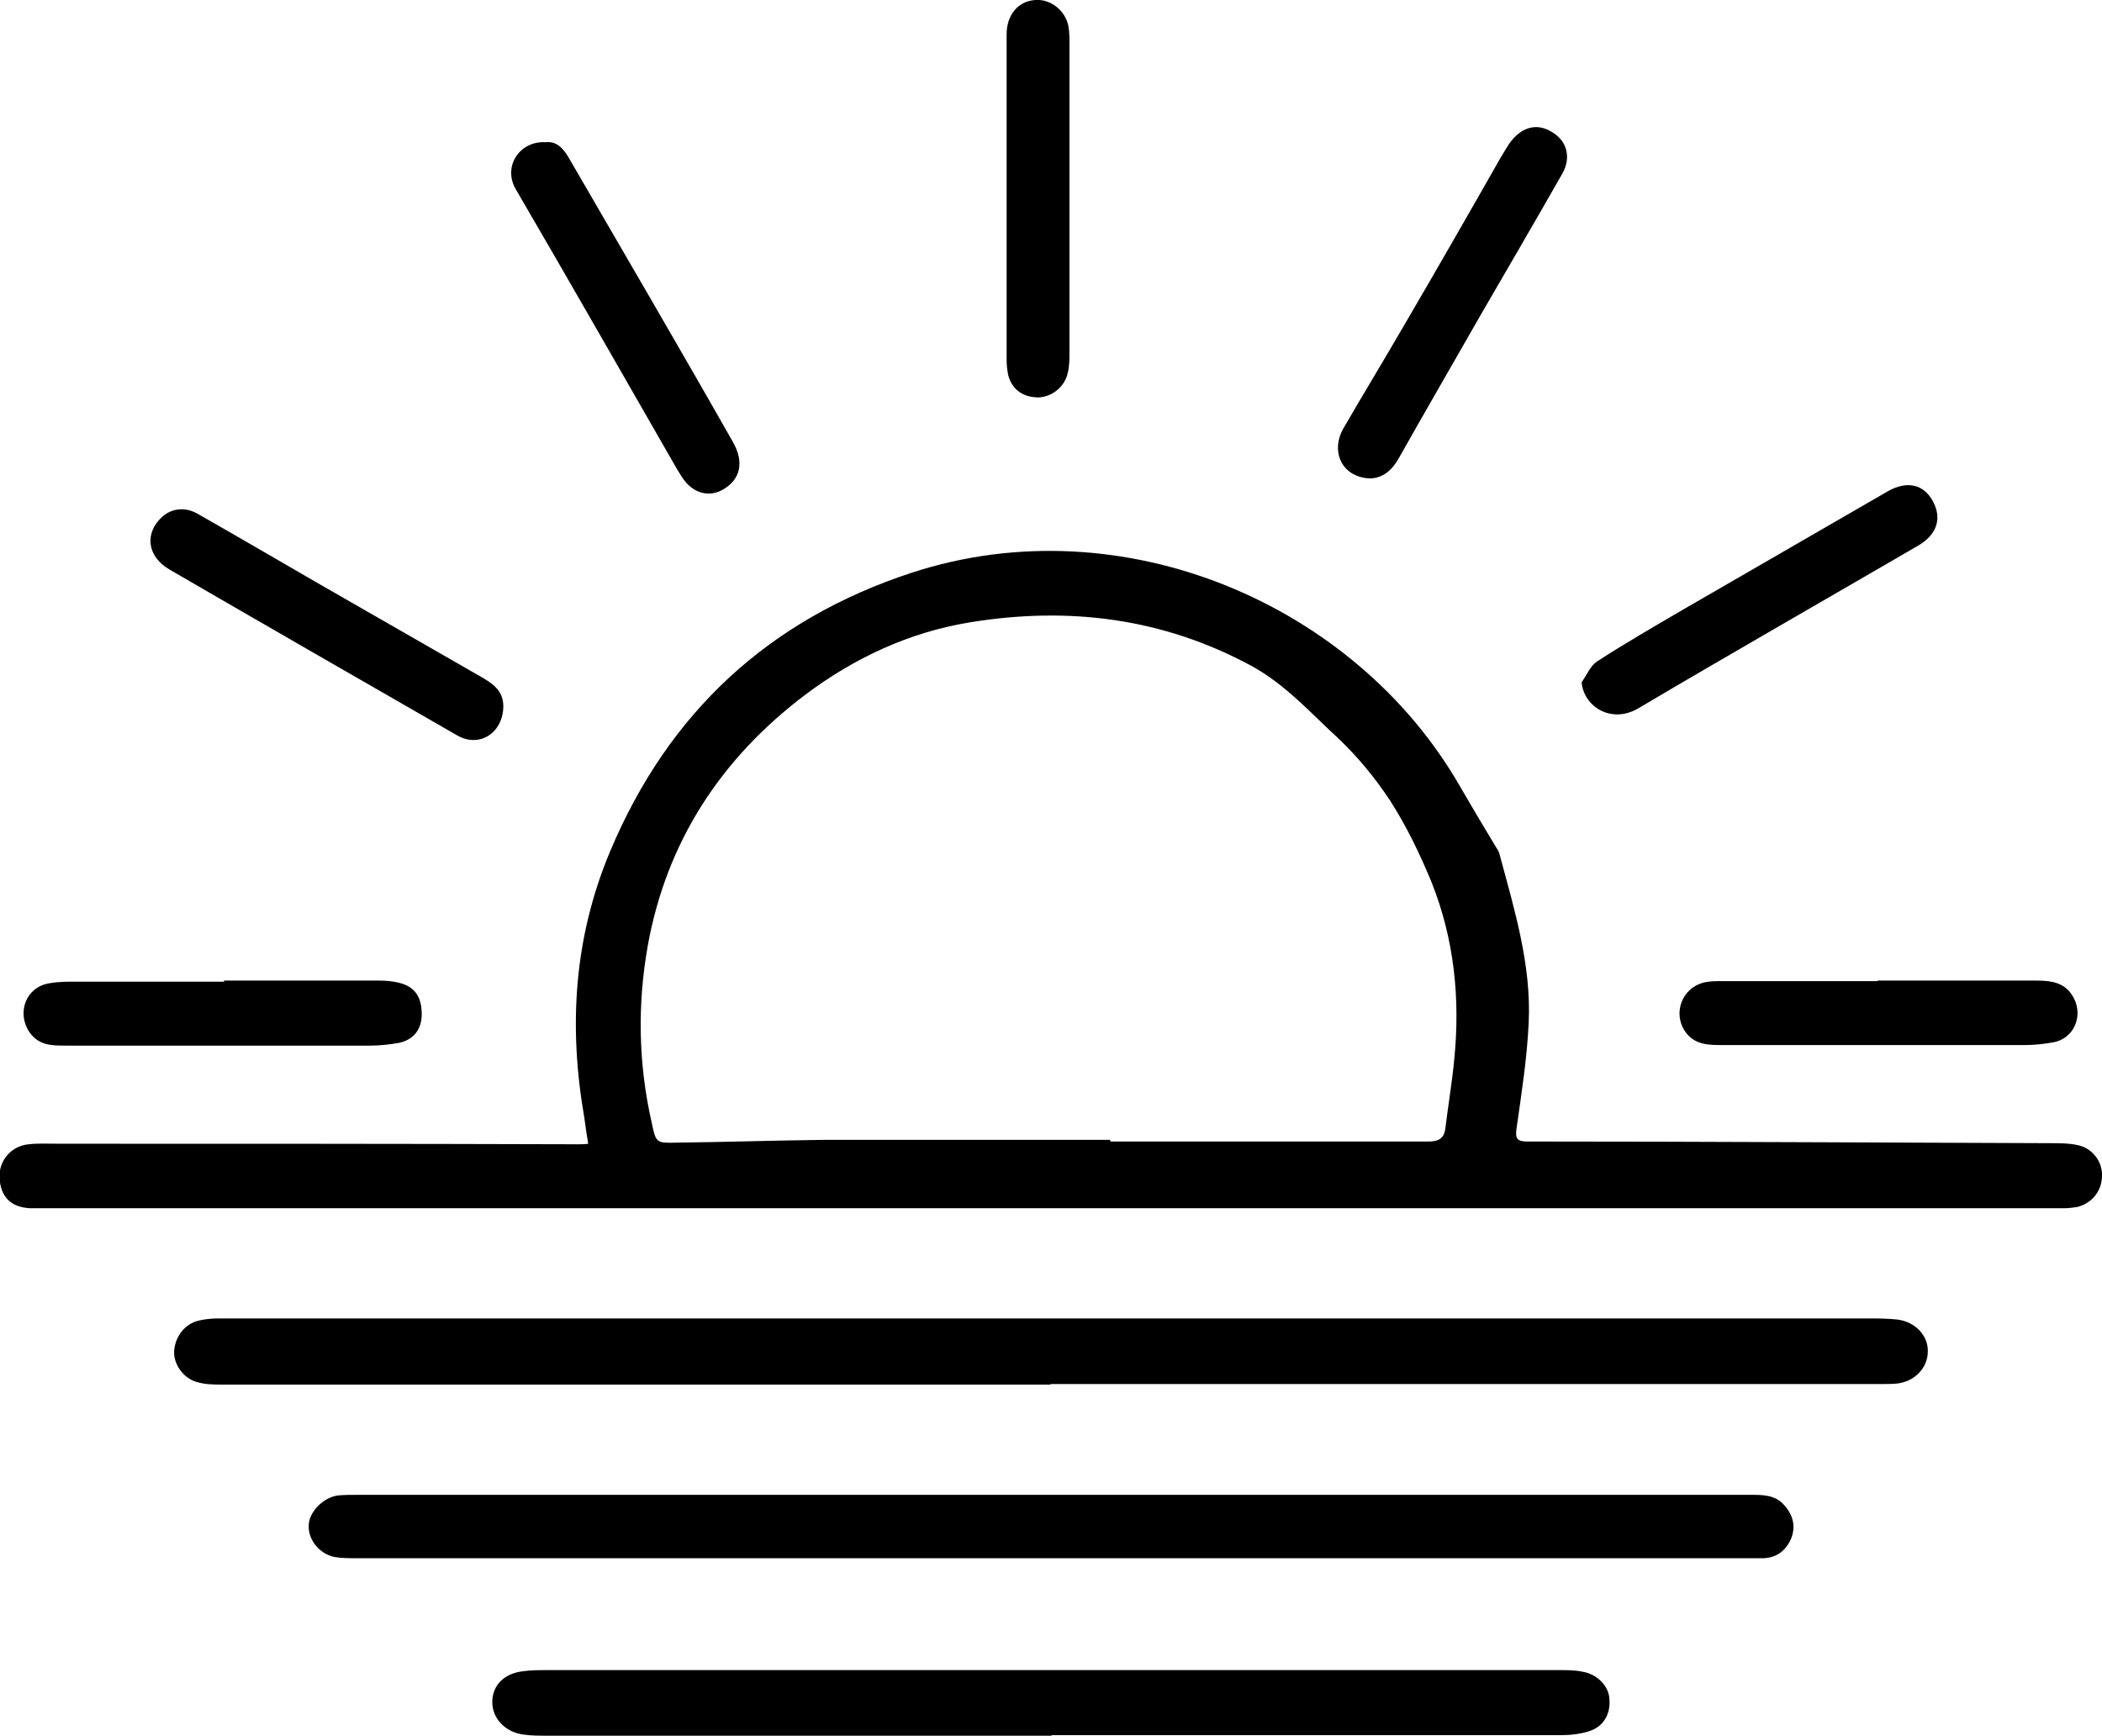 <?xml version="1.0" encoding="UTF-8"?>
<svg id="Layer_1" data-name="Layer 1" xmlns="http://www.w3.org/2000/svg" viewBox="0 0 38.13 31.49">
  <path d="m10.67,20.75c-.03-.17-.05-.32-.07-.47-.29-1.66-.19-3.27.47-4.84,1.06-2.52,2.88-4.2,5.47-5.05,3.83-1.25,8.05.58,9.94,3.87.22.38.44.75.67,1.13.03.04.05.09.06.14.27,1,.57,1.99.52,3.03-.03.64-.13,1.28-.22,1.91-.03.2.02.24.2.24,3.16,0,6.32.02,9.48.03.17,0,.35,0,.52.04.25.06.43.3.42.55,0,.28-.19.51-.46.57-.07.01-.15.02-.22.02-8.5,0-17,0-25.5,0-3.7,0-7.4,0-11.1,0-.1,0-.21,0-.31,0-.35-.02-.53-.21-.55-.56-.01-.3.21-.57.53-.6.17-.02.35-.01.53-.01,3.15,0,6.29,0,9.44.01.06,0,.11,0,.19-.01Zm9.47-.04h0c.78,0,1.55,0,2.33,0,1.15,0,2.3,0,3.44,0,.18,0,.29-.05.31-.25.05-.41.12-.82.16-1.24.11-1.1,0-2.18-.41-3.21-.21-.51-.45-1.01-.75-1.48-.27-.41-.59-.8-.95-1.14-.5-.46-.95-.97-1.57-1.31-1.61-.87-3.32-1.08-5.1-.79-1.11.18-2.11.65-3,1.32-1.52,1.15-2.51,2.66-2.85,4.55-.19,1.07-.17,2.14.07,3.2.08.38.08.38.47.37.88-.01,1.77-.04,2.65-.05,1.73,0,3.47,0,5.2,0Z"/>
  <path d="m19.05,25.12c-5,0-10.01,0-15.01,0-.16,0-.32,0-.48-.05-.24-.07-.42-.33-.4-.57.02-.25.19-.48.44-.54.12-.03.25-.04.37-.04,5.66,0,11.32,0,16.99,0,4.31,0,8.62,0,12.93,0,.18,0,.35,0,.53.02.32.04.56.29.55.58,0,.29-.23.54-.55.58-.1.01-.2.01-.31.01-5.02,0-10.04,0-15.05,0Z"/>
  <path d="m19.05,27.12c4.24,0,8.47,0,12.71,0,.21,0,.43,0,.59.17.16.17.23.37.15.6-.09.23-.26.37-.51.38-.56,0-1.11,0-1.67,0-7.95,0-15.9,0-23.85,0-.13,0-.27,0-.39-.02-.28-.05-.49-.31-.48-.57,0-.25.27-.52.54-.55.12-.01.25-.01.37-.01,4.18,0,8.37,0,12.55,0h0Z"/>
  <path d="m19.07,31.49c-3.05,0-6.1,0-9.15,0-.14,0-.28,0-.42-.02-.33-.04-.57-.29-.57-.59,0-.3.21-.52.56-.56.14-.02.29-.02.44-.02,6.12,0,12.25,0,18.37,0,.14,0,.28,0,.41.03.25.04.45.24.48.45.04.28-.08.53-.34.62-.17.06-.36.08-.53.08-1.86,0-3.72,0-5.57,0-1.22,0-2.44,0-3.67,0h0Z"/>
  <path d="m34.06,17.79c.96,0,1.92,0,2.87,0,.28,0,.54.03.69.32.17.33,0,.73-.37.8-.17.03-.35.05-.52.05-1.83,0-3.66,0-5.48,0-.25,0-.5,0-.67-.23-.25-.34-.07-.82.35-.91.1-.02.2-.02.3-.02.94,0,1.89,0,2.83,0h0Z"/>
  <path d="m4.06,17.79c.94,0,1.87,0,2.81,0,.12,0,.25.01.37.04.28.07.41.25.41.57,0,.27-.14.46-.41.52-.17.03-.35.05-.52.05-1.84,0-3.68,0-5.53,0-.25,0-.49,0-.66-.25-.23-.35-.06-.81.36-.88.16-.03.32-.03.48-.03.9,0,1.8,0,2.7,0,0,0,0,0,0,0Z"/>
  <path d="m18.26,3.58c0-.99,0-1.97,0-2.96,0-.35.21-.6.52-.62.27-.02.54.18.6.47.02.11.02.23.02.35,0,1.86,0,3.71,0,5.57,0,.12,0,.25-.03.37-.05.25-.28.44-.53.45-.28,0-.48-.14-.55-.4-.02-.09-.03-.19-.03-.28,0-.98,0-1.96,0-2.94Z"/>
  <path d="m9.13,12.81c0,.48-.43.77-.84.53-1.74-1-3.48-2-5.22-3.01-.41-.24-.45-.67-.12-.96.17-.15.42-.18.65-.04.74.42,1.47.85,2.2,1.27.97.56,1.94,1.11,2.91,1.67.21.12.42.25.42.54Z"/>
  <path d="m28.69,12.38c.09-.13.16-.3.28-.38.51-.33,1.03-.63,1.56-.94,1.24-.72,2.48-1.43,3.72-2.15.34-.19.64-.13.81.18.17.31.08.6-.25.8-1.7.99-3.4,1.96-5.09,2.96-.49.29-.99-.03-1.03-.47Z"/>
  <path d="m9.9,2.58c.19-.02.31.1.41.27.52.89,1.03,1.78,1.55,2.67.48.83.96,1.66,1.43,2.49.22.38.14.7-.19.88-.22.12-.47.07-.65-.13-.07-.08-.12-.17-.17-.25-.97-1.69-1.94-3.39-2.92-5.07-.25-.42.07-.89.54-.86Z"/>
  <path d="m24.88,8.68c-.52,0-.76-.47-.51-.91.36-.62.73-1.23,1.09-1.85.59-1.01,1.17-2.02,1.75-3.04.07-.11.13-.23.21-.33.22-.27.5-.32.77-.13.24.16.31.45.15.73-.49.86-.99,1.72-1.49,2.58-.49.86-.99,1.72-1.48,2.59-.12.21-.28.35-.51.36Z"/>
</svg>